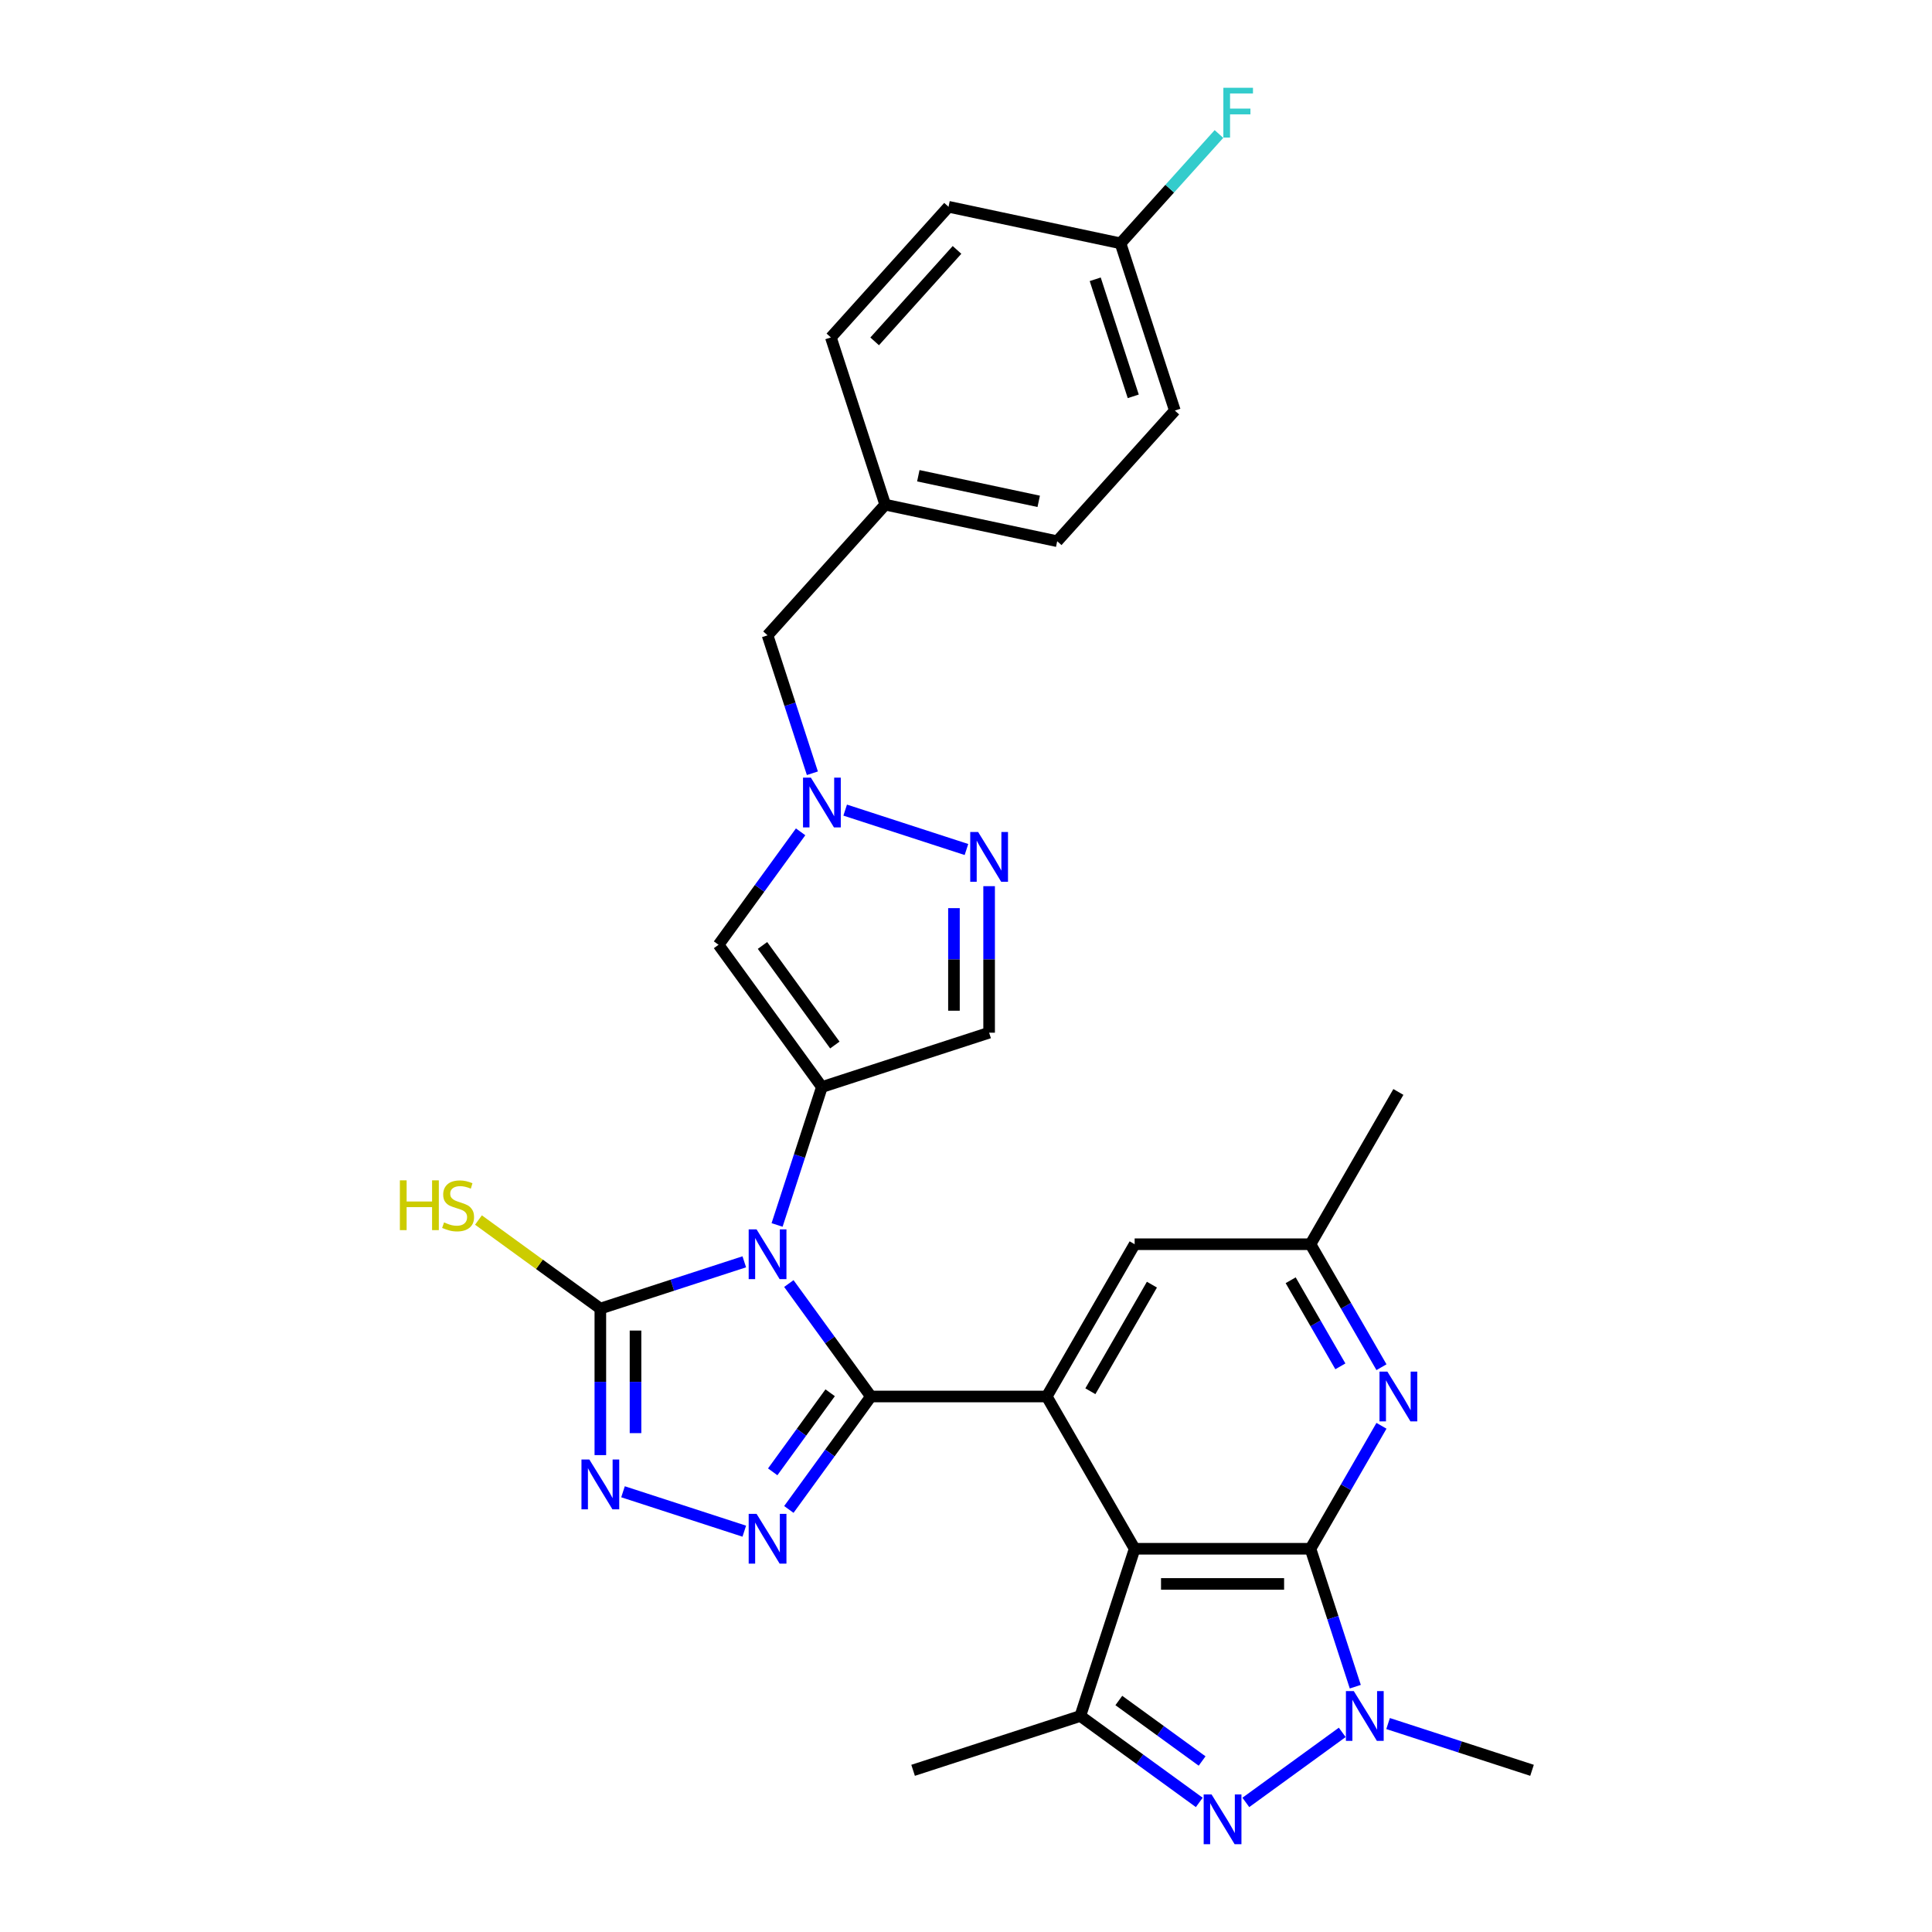 <?xml version='1.0' encoding='iso-8859-1'?>
<svg version='1.1' baseProfile='full'
              xmlns='http://www.w3.org/2000/svg'
                      xmlns:rdkit='http://www.rdkit.org/xml'
                      xmlns:xlink='http://www.w3.org/1999/xlink'
                  xml:space='preserve'
width='1000px' height='1000px' viewBox='0 0 1000 1000'>
<!-- END OF HEADER -->
<rect style='opacity:1.0;fill:#FFFFFF;stroke:none' width='1000' height='1000' x='0' y='0'> </rect>
<path class='bond-0' d='M 408.306,664.36 L 429.544,693.592' style='fill:none;fill-rule:evenodd;stroke:#0000FF;stroke-width:6px;stroke-linecap:butt;stroke-linejoin:miter;stroke-opacity:1' />
<path class='bond-0' d='M 429.544,693.592 L 450.782,722.824' style='fill:none;fill-rule:evenodd;stroke:#000000;stroke-width:6px;stroke-linecap:butt;stroke-linejoin:miter;stroke-opacity:1' />
<path class='bond-3' d='M 402.216,634.036 L 413.815,598.341' style='fill:none;fill-rule:evenodd;stroke:#0000FF;stroke-width:6px;stroke-linecap:butt;stroke-linejoin:miter;stroke-opacity:1' />
<path class='bond-3' d='M 413.815,598.341 L 425.413,562.646' style='fill:none;fill-rule:evenodd;stroke:#000000;stroke-width:6px;stroke-linecap:butt;stroke-linejoin:miter;stroke-opacity:1' />
<path class='bond-8' d='M 385.241,653.113 L 347.989,665.217' style='fill:none;fill-rule:evenodd;stroke:#0000FF;stroke-width:6px;stroke-linecap:butt;stroke-linejoin:miter;stroke-opacity:1' />
<path class='bond-8' d='M 347.989,665.217 L 310.738,677.321' style='fill:none;fill-rule:evenodd;stroke:#000000;stroke-width:6px;stroke-linecap:butt;stroke-linejoin:miter;stroke-opacity:1' />
<path class='bond-4' d='M 450.782,722.824 L 429.544,752.056' style='fill:none;fill-rule:evenodd;stroke:#000000;stroke-width:6px;stroke-linecap:butt;stroke-linejoin:miter;stroke-opacity:1' />
<path class='bond-4' d='M 429.544,752.056 L 408.306,781.288' style='fill:none;fill-rule:evenodd;stroke:#0000FF;stroke-width:6px;stroke-linecap:butt;stroke-linejoin:miter;stroke-opacity:1' />
<path class='bond-4' d='M 429.686,720.895 L 414.819,741.358' style='fill:none;fill-rule:evenodd;stroke:#000000;stroke-width:6px;stroke-linecap:butt;stroke-linejoin:miter;stroke-opacity:1' />
<path class='bond-4' d='M 414.819,741.358 L 399.952,761.82' style='fill:none;fill-rule:evenodd;stroke:#0000FF;stroke-width:6px;stroke-linecap:butt;stroke-linejoin:miter;stroke-opacity:1' />
<path class='bond-5' d='M 450.782,722.824 L 541.789,722.824' style='fill:none;fill-rule:evenodd;stroke:#000000;stroke-width:6px;stroke-linecap:butt;stroke-linejoin:miter;stroke-opacity:1' />
<path class='bond-1' d='M 678.299,801.638 L 587.292,801.638' style='fill:none;fill-rule:evenodd;stroke:#000000;stroke-width:6px;stroke-linecap:butt;stroke-linejoin:miter;stroke-opacity:1' />
<path class='bond-1' d='M 664.648,819.839 L 600.943,819.839' style='fill:none;fill-rule:evenodd;stroke:#000000;stroke-width:6px;stroke-linecap:butt;stroke-linejoin:miter;stroke-opacity:1' />
<path class='bond-7' d='M 678.299,801.638 L 689.897,837.333' style='fill:none;fill-rule:evenodd;stroke:#000000;stroke-width:6px;stroke-linecap:butt;stroke-linejoin:miter;stroke-opacity:1' />
<path class='bond-7' d='M 689.897,837.333 L 701.495,873.029' style='fill:none;fill-rule:evenodd;stroke:#0000FF;stroke-width:6px;stroke-linecap:butt;stroke-linejoin:miter;stroke-opacity:1' />
<path class='bond-14' d='M 678.299,801.638 L 696.674,769.812' style='fill:none;fill-rule:evenodd;stroke:#000000;stroke-width:6px;stroke-linecap:butt;stroke-linejoin:miter;stroke-opacity:1' />
<path class='bond-14' d='M 696.674,769.812 L 715.049,737.986' style='fill:none;fill-rule:evenodd;stroke:#0000FF;stroke-width:6px;stroke-linecap:butt;stroke-linejoin:miter;stroke-opacity:1' />
<path class='bond-2' d='M 587.292,801.638 L 541.789,722.824' style='fill:none;fill-rule:evenodd;stroke:#000000;stroke-width:6px;stroke-linecap:butt;stroke-linejoin:miter;stroke-opacity:1' />
<path class='bond-9' d='M 587.292,801.638 L 559.17,888.19' style='fill:none;fill-rule:evenodd;stroke:#000000;stroke-width:6px;stroke-linecap:butt;stroke-linejoin:miter;stroke-opacity:1' />
<path class='bond-11' d='M 425.413,562.646 L 371.92,489.02' style='fill:none;fill-rule:evenodd;stroke:#000000;stroke-width:6px;stroke-linecap:butt;stroke-linejoin:miter;stroke-opacity:1' />
<path class='bond-11' d='M 432.114,540.903 L 394.669,489.365' style='fill:none;fill-rule:evenodd;stroke:#000000;stroke-width:6px;stroke-linecap:butt;stroke-linejoin:miter;stroke-opacity:1' />
<path class='bond-15' d='M 425.413,562.646 L 511.965,534.523' style='fill:none;fill-rule:evenodd;stroke:#000000;stroke-width:6px;stroke-linecap:butt;stroke-linejoin:miter;stroke-opacity:1' />
<path class='bond-30' d='M 385.241,792.535 L 322.47,772.139' style='fill:none;fill-rule:evenodd;stroke:#0000FF;stroke-width:6px;stroke-linecap:butt;stroke-linejoin:miter;stroke-opacity:1' />
<path class='bond-16' d='M 541.789,722.824 L 587.292,644.01' style='fill:none;fill-rule:evenodd;stroke:#000000;stroke-width:6px;stroke-linecap:butt;stroke-linejoin:miter;stroke-opacity:1' />
<path class='bond-16' d='M 564.377,720.103 L 596.23,664.933' style='fill:none;fill-rule:evenodd;stroke:#000000;stroke-width:6px;stroke-linecap:butt;stroke-linejoin:miter;stroke-opacity:1' />
<path class='bond-6' d='M 620.746,932.928 L 589.958,910.559' style='fill:none;fill-rule:evenodd;stroke:#0000FF;stroke-width:6px;stroke-linecap:butt;stroke-linejoin:miter;stroke-opacity:1' />
<path class='bond-6' d='M 589.958,910.559 L 559.17,888.19' style='fill:none;fill-rule:evenodd;stroke:#000000;stroke-width:6px;stroke-linecap:butt;stroke-linejoin:miter;stroke-opacity:1' />
<path class='bond-6' d='M 622.208,911.493 L 600.656,895.834' style='fill:none;fill-rule:evenodd;stroke:#0000FF;stroke-width:6px;stroke-linecap:butt;stroke-linejoin:miter;stroke-opacity:1' />
<path class='bond-6' d='M 600.656,895.834 L 579.105,880.176' style='fill:none;fill-rule:evenodd;stroke:#000000;stroke-width:6px;stroke-linecap:butt;stroke-linejoin:miter;stroke-opacity:1' />
<path class='bond-33' d='M 644.845,932.928 L 694.745,896.674' style='fill:none;fill-rule:evenodd;stroke:#0000FF;stroke-width:6px;stroke-linecap:butt;stroke-linejoin:miter;stroke-opacity:1' />
<path class='bond-20' d='M 718.471,892.105 L 755.722,904.209' style='fill:none;fill-rule:evenodd;stroke:#0000FF;stroke-width:6px;stroke-linecap:butt;stroke-linejoin:miter;stroke-opacity:1' />
<path class='bond-20' d='M 755.722,904.209 L 792.974,916.313' style='fill:none;fill-rule:evenodd;stroke:#000000;stroke-width:6px;stroke-linecap:butt;stroke-linejoin:miter;stroke-opacity:1' />
<path class='bond-10' d='M 310.738,677.321 L 310.738,715.243' style='fill:none;fill-rule:evenodd;stroke:#000000;stroke-width:6px;stroke-linecap:butt;stroke-linejoin:miter;stroke-opacity:1' />
<path class='bond-10' d='M 310.738,715.243 L 310.738,753.166' style='fill:none;fill-rule:evenodd;stroke:#0000FF;stroke-width:6px;stroke-linecap:butt;stroke-linejoin:miter;stroke-opacity:1' />
<path class='bond-10' d='M 328.939,688.697 L 328.939,715.243' style='fill:none;fill-rule:evenodd;stroke:#000000;stroke-width:6px;stroke-linecap:butt;stroke-linejoin:miter;stroke-opacity:1' />
<path class='bond-10' d='M 328.939,715.243 L 328.939,741.789' style='fill:none;fill-rule:evenodd;stroke:#0000FF;stroke-width:6px;stroke-linecap:butt;stroke-linejoin:miter;stroke-opacity:1' />
<path class='bond-18' d='M 310.738,677.321 L 279.194,654.403' style='fill:none;fill-rule:evenodd;stroke:#000000;stroke-width:6px;stroke-linecap:butt;stroke-linejoin:miter;stroke-opacity:1' />
<path class='bond-18' d='M 279.194,654.403 L 247.65,631.485' style='fill:none;fill-rule:evenodd;stroke:#CCCC00;stroke-width:6px;stroke-linecap:butt;stroke-linejoin:miter;stroke-opacity:1' />
<path class='bond-23' d='M 559.17,888.19 L 472.617,916.313' style='fill:none;fill-rule:evenodd;stroke:#000000;stroke-width:6px;stroke-linecap:butt;stroke-linejoin:miter;stroke-opacity:1' />
<path class='bond-12' d='M 371.92,489.02 L 393.159,459.788' style='fill:none;fill-rule:evenodd;stroke:#000000;stroke-width:6px;stroke-linecap:butt;stroke-linejoin:miter;stroke-opacity:1' />
<path class='bond-12' d='M 393.159,459.788 L 414.397,430.556' style='fill:none;fill-rule:evenodd;stroke:#0000FF;stroke-width:6px;stroke-linecap:butt;stroke-linejoin:miter;stroke-opacity:1' />
<path class='bond-19' d='M 420.486,400.232 L 408.888,364.537' style='fill:none;fill-rule:evenodd;stroke:#0000FF;stroke-width:6px;stroke-linecap:butt;stroke-linejoin:miter;stroke-opacity:1' />
<path class='bond-19' d='M 408.888,364.537 L 397.29,328.842' style='fill:none;fill-rule:evenodd;stroke:#000000;stroke-width:6px;stroke-linecap:butt;stroke-linejoin:miter;stroke-opacity:1' />
<path class='bond-31' d='M 437.462,419.309 L 500.233,439.704' style='fill:none;fill-rule:evenodd;stroke:#0000FF;stroke-width:6px;stroke-linecap:butt;stroke-linejoin:miter;stroke-opacity:1' />
<path class='bond-13' d='M 511.965,458.678 L 511.965,496.601' style='fill:none;fill-rule:evenodd;stroke:#0000FF;stroke-width:6px;stroke-linecap:butt;stroke-linejoin:miter;stroke-opacity:1' />
<path class='bond-13' d='M 511.965,496.601 L 511.965,534.523' style='fill:none;fill-rule:evenodd;stroke:#000000;stroke-width:6px;stroke-linecap:butt;stroke-linejoin:miter;stroke-opacity:1' />
<path class='bond-13' d='M 493.764,470.055 L 493.764,496.601' style='fill:none;fill-rule:evenodd;stroke:#0000FF;stroke-width:6px;stroke-linecap:butt;stroke-linejoin:miter;stroke-opacity:1' />
<path class='bond-13' d='M 493.764,496.601 L 493.764,523.146' style='fill:none;fill-rule:evenodd;stroke:#000000;stroke-width:6px;stroke-linecap:butt;stroke-linejoin:miter;stroke-opacity:1' />
<path class='bond-32' d='M 715.049,707.662 L 696.674,675.836' style='fill:none;fill-rule:evenodd;stroke:#0000FF;stroke-width:6px;stroke-linecap:butt;stroke-linejoin:miter;stroke-opacity:1' />
<path class='bond-32' d='M 696.674,675.836 L 678.299,644.01' style='fill:none;fill-rule:evenodd;stroke:#000000;stroke-width:6px;stroke-linecap:butt;stroke-linejoin:miter;stroke-opacity:1' />
<path class='bond-32' d='M 693.773,707.215 L 680.911,684.937' style='fill:none;fill-rule:evenodd;stroke:#0000FF;stroke-width:6px;stroke-linecap:butt;stroke-linejoin:miter;stroke-opacity:1' />
<path class='bond-32' d='M 680.911,684.937 L 668.049,662.658' style='fill:none;fill-rule:evenodd;stroke:#000000;stroke-width:6px;stroke-linecap:butt;stroke-linejoin:miter;stroke-opacity:1' />
<path class='bond-17' d='M 587.292,644.01 L 678.299,644.01' style='fill:none;fill-rule:evenodd;stroke:#000000;stroke-width:6px;stroke-linecap:butt;stroke-linejoin:miter;stroke-opacity:1' />
<path class='bond-29' d='M 678.299,644.01 L 723.802,565.196' style='fill:none;fill-rule:evenodd;stroke:#000000;stroke-width:6px;stroke-linecap:butt;stroke-linejoin:miter;stroke-opacity:1' />
<path class='bond-21' d='M 397.29,328.842 L 458.185,261.21' style='fill:none;fill-rule:evenodd;stroke:#000000;stroke-width:6px;stroke-linecap:butt;stroke-linejoin:miter;stroke-opacity:1' />
<path class='bond-27' d='M 458.185,261.21 L 430.063,174.658' style='fill:none;fill-rule:evenodd;stroke:#000000;stroke-width:6px;stroke-linecap:butt;stroke-linejoin:miter;stroke-opacity:1' />
<path class='bond-28' d='M 458.185,261.21 L 547.203,280.132' style='fill:none;fill-rule:evenodd;stroke:#000000;stroke-width:6px;stroke-linecap:butt;stroke-linejoin:miter;stroke-opacity:1' />
<path class='bond-28' d='M 475.322,246.245 L 537.635,259.49' style='fill:none;fill-rule:evenodd;stroke:#000000;stroke-width:6px;stroke-linecap:butt;stroke-linejoin:miter;stroke-opacity:1' />
<path class='bond-22' d='M 579.976,125.948 L 608.099,212.501' style='fill:none;fill-rule:evenodd;stroke:#000000;stroke-width:6px;stroke-linecap:butt;stroke-linejoin:miter;stroke-opacity:1' />
<path class='bond-22' d='M 566.884,144.556 L 586.57,205.142' style='fill:none;fill-rule:evenodd;stroke:#000000;stroke-width:6px;stroke-linecap:butt;stroke-linejoin:miter;stroke-opacity:1' />
<path class='bond-24' d='M 579.976,125.948 L 605.455,97.651' style='fill:none;fill-rule:evenodd;stroke:#000000;stroke-width:6px;stroke-linecap:butt;stroke-linejoin:miter;stroke-opacity:1' />
<path class='bond-24' d='M 605.455,97.651 L 630.933,69.354' style='fill:none;fill-rule:evenodd;stroke:#33CCCC;stroke-width:6px;stroke-linecap:butt;stroke-linejoin:miter;stroke-opacity:1' />
<path class='bond-34' d='M 579.976,125.948 L 490.958,107.027' style='fill:none;fill-rule:evenodd;stroke:#000000;stroke-width:6px;stroke-linecap:butt;stroke-linejoin:miter;stroke-opacity:1' />
<path class='bond-25' d='M 490.958,107.027 L 430.063,174.658' style='fill:none;fill-rule:evenodd;stroke:#000000;stroke-width:6px;stroke-linecap:butt;stroke-linejoin:miter;stroke-opacity:1' />
<path class='bond-25' d='M 495.35,129.351 L 452.723,176.692' style='fill:none;fill-rule:evenodd;stroke:#000000;stroke-width:6px;stroke-linecap:butt;stroke-linejoin:miter;stroke-opacity:1' />
<path class='bond-26' d='M 608.099,212.501 L 547.203,280.132' style='fill:none;fill-rule:evenodd;stroke:#000000;stroke-width:6px;stroke-linecap:butt;stroke-linejoin:miter;stroke-opacity:1' />
<path  class='atom-0' d='M 391.593 636.312
L 400.038 649.963
Q 400.876 651.309, 402.223 653.748
Q 403.57 656.187, 403.642 656.333
L 403.642 636.312
L 407.064 636.312
L 407.064 662.085
L 403.533 662.085
L 394.469 647.16
Q 393.413 645.412, 392.285 643.41
Q 391.193 641.408, 390.865 640.789
L 390.865 662.085
L 387.516 662.085
L 387.516 636.312
L 391.593 636.312
' fill='#0000FF'/>
<path  class='atom-5' d='M 391.593 783.563
L 400.038 797.214
Q 400.876 798.561, 402.223 801
Q 403.57 803.439, 403.642 803.585
L 403.642 783.563
L 407.064 783.563
L 407.064 809.336
L 403.533 809.336
L 394.469 794.411
Q 393.413 792.664, 392.285 790.662
Q 391.193 788.66, 390.865 788.041
L 390.865 809.336
L 387.516 809.336
L 387.516 783.563
L 391.593 783.563
' fill='#0000FF'/>
<path  class='atom-7' d='M 627.099 928.796
L 635.544 942.447
Q 636.381 943.794, 637.728 946.233
Q 639.075 948.672, 639.148 948.818
L 639.148 928.796
L 642.57 928.796
L 642.57 954.569
L 639.039 954.569
L 629.974 939.644
Q 628.919 937.897, 627.79 935.895
Q 626.698 933.893, 626.371 933.274
L 626.371 954.569
L 623.021 954.569
L 623.021 928.796
L 627.099 928.796
' fill='#0000FF'/>
<path  class='atom-8' d='M 700.724 875.304
L 709.17 888.955
Q 710.007 890.302, 711.354 892.741
Q 712.701 895.18, 712.774 895.325
L 712.774 875.304
L 716.196 875.304
L 716.196 901.077
L 712.664 901.077
L 703.6 886.152
Q 702.545 884.405, 701.416 882.402
Q 700.324 880.4, 699.996 879.781
L 699.996 901.077
L 696.647 901.077
L 696.647 875.304
L 700.724 875.304
' fill='#0000FF'/>
<path  class='atom-11' d='M 305.041 755.441
L 313.486 769.092
Q 314.323 770.439, 315.67 772.878
Q 317.017 775.317, 317.09 775.462
L 317.09 755.441
L 320.512 755.441
L 320.512 781.214
L 316.981 781.214
L 307.916 766.289
Q 306.861 764.541, 305.732 762.539
Q 304.64 760.537, 304.313 759.918
L 304.313 781.214
L 300.964 781.214
L 300.964 755.441
L 305.041 755.441
' fill='#0000FF'/>
<path  class='atom-13' d='M 419.716 402.507
L 428.161 416.158
Q 428.998 417.505, 430.345 419.944
Q 431.692 422.383, 431.765 422.529
L 431.765 402.507
L 435.187 402.507
L 435.187 428.28
L 431.656 428.28
L 422.591 413.355
Q 421.536 411.608, 420.407 409.606
Q 419.315 407.604, 418.988 406.985
L 418.988 428.28
L 415.639 428.28
L 415.639 402.507
L 419.716 402.507
' fill='#0000FF'/>
<path  class='atom-14' d='M 506.268 430.63
L 514.713 444.281
Q 515.551 445.628, 516.898 448.067
Q 518.245 450.506, 518.317 450.651
L 518.317 430.63
L 521.739 430.63
L 521.739 456.403
L 518.208 456.403
L 509.144 441.478
Q 508.088 439.731, 506.96 437.729
Q 505.868 435.726, 505.54 435.108
L 505.54 456.403
L 502.191 456.403
L 502.191 430.63
L 506.268 430.63
' fill='#0000FF'/>
<path  class='atom-15' d='M 718.105 709.937
L 726.551 723.588
Q 727.388 724.935, 728.735 727.374
Q 730.082 729.813, 730.154 729.959
L 730.154 709.937
L 733.576 709.937
L 733.576 735.711
L 730.045 735.711
L 720.981 720.785
Q 719.925 719.038, 718.797 717.036
Q 717.705 715.034, 717.377 714.415
L 717.377 735.711
L 714.028 735.711
L 714.028 709.937
L 718.105 709.937
' fill='#0000FF'/>
<path  class='atom-19' d='M 206.97 610.942
L 210.465 610.942
L 210.465 621.899
L 223.643 621.899
L 223.643 610.942
L 227.137 610.942
L 227.137 636.715
L 223.643 636.715
L 223.643 624.811
L 210.465 624.811
L 210.465 636.715
L 206.97 636.715
L 206.97 610.942
' fill='#CCCC00'/>
<path  class='atom-19' d='M 229.831 632.711
Q 230.122 632.82, 231.324 633.329
Q 232.525 633.839, 233.836 634.167
Q 235.182 634.458, 236.493 634.458
Q 238.932 634.458, 240.352 633.293
Q 241.771 632.092, 241.771 630.017
Q 241.771 628.597, 241.043 627.723
Q 240.352 626.85, 239.26 626.377
Q 238.167 625.903, 236.347 625.357
Q 234.054 624.666, 232.671 624.01
Q 231.324 623.355, 230.341 621.972
Q 229.394 620.589, 229.394 618.259
Q 229.394 615.019, 231.579 613.017
Q 233.799 611.015, 238.167 611.015
Q 241.152 611.015, 244.538 612.434
L 243.701 615.237
Q 240.606 613.963, 238.277 613.963
Q 235.765 613.963, 234.382 615.019
Q 232.998 616.038, 233.035 617.822
Q 233.035 619.205, 233.726 620.042
Q 234.454 620.88, 235.474 621.353
Q 236.529 621.826, 238.277 622.372
Q 240.606 623.1, 241.99 623.828
Q 243.373 624.556, 244.356 626.049
Q 245.375 627.505, 245.375 630.017
Q 245.375 633.584, 242.973 635.514
Q 240.606 637.407, 236.639 637.407
Q 234.345 637.407, 232.598 636.897
Q 230.887 636.424, 228.848 635.586
L 229.831 632.711
' fill='#CCCC00'/>
<path  class='atom-25' d='M 633.208 45.431
L 648.534 45.431
L 648.534 48.379
L 636.667 48.379
L 636.667 56.206
L 647.223 56.206
L 647.223 59.191
L 636.667 59.191
L 636.667 71.204
L 633.208 71.204
L 633.208 45.431
' fill='#33CCCC'/>
</svg>
